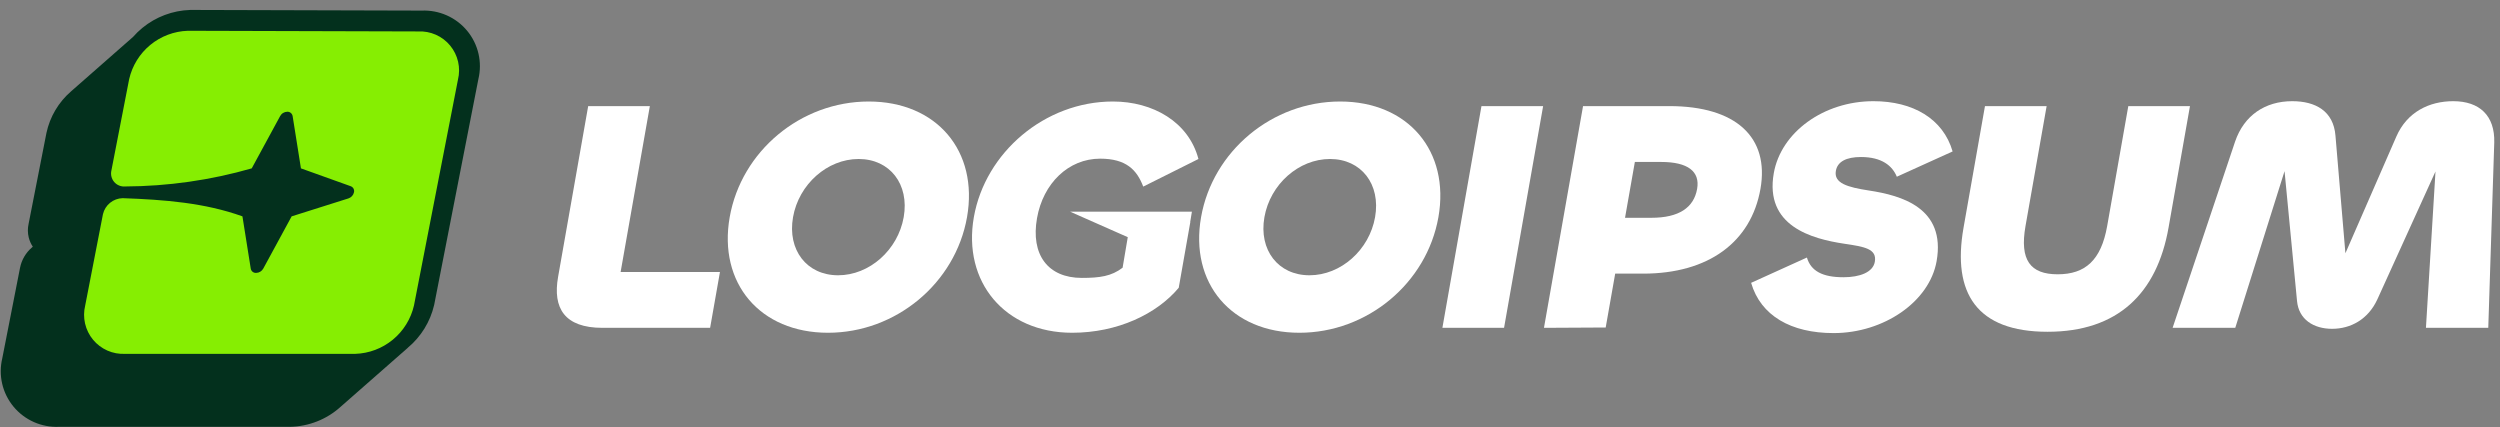 <svg width="234" height="40" viewBox="0 0 234 40" fill="none" xmlns="http://www.w3.org/2000/svg">
<rect x="0" y="0" width="234" height="40" fill="#808080" stroke="none"/>
<g clip-path="url(#clip0_874_1761)">
<path d="M38.166 32.552L38.169 32.556L31.861 38.094C30.567 39.258 28.895 39.917 27.151 39.95L27.137 39.95H5.519C4.718 39.983 3.921 39.834 3.188 39.512C2.442 39.184 1.783 38.688 1.264 38.061C0.745 37.434 0.381 36.696 0.2 35.905C0.022 35.127 0.026 34.318 0.212 33.542L1.876 25.062C2.024 24.323 2.416 23.655 2.989 23.163L3.07 23.093C2.893 22.826 2.763 22.529 2.687 22.217C2.587 21.803 2.583 21.372 2.676 20.957L4.344 12.461L4.346 12.449C4.671 10.925 5.488 9.548 6.674 8.531L12.449 3.46C12.716 3.154 13.01 2.87 13.327 2.61C14.592 1.573 16.165 0.983 17.801 0.931L17.829 0.93L39.473 0.992C40.272 0.959 41.069 1.109 41.801 1.43C42.547 1.758 43.206 2.255 43.725 2.881C44.244 3.508 44.608 4.246 44.789 5.038C44.967 5.816 44.963 6.624 44.777 7.4L40.643 28.517L40.637 28.543C40.274 30.112 39.406 31.52 38.166 32.552Z" fill="#03301D"/>
<path d="M39.135 2.943C39.704 2.915 40.271 3.02 40.792 3.249C41.313 3.479 41.773 3.828 42.135 4.267C42.498 4.707 42.752 5.225 42.879 5.781C43.005 6.336 43 6.913 42.863 7.467L38.747 28.598C38.458 29.853 37.761 30.978 36.767 31.796C35.772 32.614 34.535 33.08 33.248 33.121H11.71C11.141 33.149 10.573 33.044 10.052 32.814C9.531 32.584 9.071 32.236 8.708 31.797C8.345 31.358 8.09 30.84 7.962 30.284C7.835 29.729 7.839 29.151 7.974 28.598L9.636 20.049C9.733 19.631 9.966 19.258 10.297 18.987C10.629 18.716 11.041 18.562 11.469 18.549C15.399 18.689 19.174 18.984 22.692 20.251L23.469 25.139C23.488 25.257 23.55 25.364 23.643 25.439C23.737 25.513 23.854 25.551 23.974 25.543C24.111 25.541 24.245 25.502 24.362 25.431C24.479 25.36 24.576 25.26 24.642 25.139L27.298 20.251L32.611 18.572C32.739 18.531 32.855 18.457 32.946 18.358C33.037 18.258 33.101 18.137 33.131 18.005C33.161 17.889 33.147 17.765 33.091 17.658C33.035 17.552 32.941 17.471 32.828 17.43L28.168 15.759L27.391 10.871C27.372 10.752 27.31 10.644 27.217 10.568C27.124 10.492 27.006 10.453 26.886 10.459C26.748 10.462 26.614 10.502 26.497 10.574C26.379 10.646 26.283 10.749 26.218 10.871L23.562 15.759C19.71 16.864 15.725 17.435 11.717 17.453C11.525 17.47 11.332 17.44 11.153 17.367C10.974 17.294 10.815 17.18 10.689 17.033C10.563 16.887 10.474 16.712 10.429 16.525C10.383 16.337 10.383 16.141 10.428 15.953L12.09 7.404C12.378 6.149 13.072 5.025 14.066 4.207C15.059 3.389 16.296 2.923 17.581 2.881L39.135 2.943Z" fill="#86EE02"/>
<path d="M171.625 31.177C167.632 31.177 164.798 29.547 163.905 26.473L169.127 24.105C169.498 25.366 170.58 25.95 172.546 25.95C174.075 25.95 175.311 25.489 175.483 24.505C175.701 23.275 174.485 23.091 172.631 22.814C169.56 22.353 165.154 21.154 166.027 16.204C166.699 12.392 170.677 9.471 175.357 9.471C179.038 9.471 181.871 11.1 182.765 14.175L177.543 16.542C177.128 15.527 176.151 14.697 174.186 14.697C172.813 14.697 171.988 15.128 171.837 15.989C171.631 17.157 172.939 17.526 174.943 17.833C177.982 18.295 182.145 19.463 181.267 24.444C180.595 28.256 176.305 31.177 171.625 31.177Z" fill="white"/>
<path d="M203.356 30.685H209.221L213.834 16.019L215.001 28.164C215.16 29.916 216.568 30.777 218.284 30.777C220.031 30.777 221.656 29.886 222.511 28.041L227.962 16.05L227.068 30.685H232.902L233.462 13.345C233.532 10.823 232.085 9.471 229.62 9.471C227.374 9.471 225.292 10.485 224.293 12.791L219.53 23.706L218.6 12.699C218.414 10.393 216.735 9.471 214.551 9.471C212.024 9.471 210.043 10.793 209.205 13.252L203.356 30.685Z" fill="white"/>
<path d="M183.788 21.308C182.705 27.457 185.036 31.054 191.65 31.054C198.233 31.054 201.893 27.457 202.976 21.308L204.981 9.932H199.209L197.232 21.154C196.668 24.351 195.187 25.674 192.598 25.674C190.039 25.674 189.024 24.351 189.588 21.154L191.565 9.932H185.793L183.788 21.308Z" fill="white"/>
<path fill-rule="evenodd" clip-rule="evenodd" d="M144.515 30.685L150.293 30.654L151.182 25.612H153.802C159.918 25.612 163.901 22.66 164.779 17.68C165.629 12.853 162.493 9.932 156.253 9.932H148.173L144.515 30.685ZM153.023 15.159H155.488C157.984 15.159 159.138 16.05 158.851 17.68C158.542 19.432 157.157 20.385 154.568 20.385H152.103L153.023 15.159Z" fill="white"/>
<path d="M138.665 9.932H144.437L140.78 30.685H135.008L138.665 9.932Z" fill="white"/>
<path fill-rule="evenodd" clip-rule="evenodd" d="M112.421 20.324C111.332 26.503 115.257 31.146 121.622 31.146C127.986 31.146 133.547 26.503 134.636 20.324C135.725 14.144 131.801 9.501 125.436 9.501C119.071 9.501 113.51 14.144 112.421 20.324ZM128.708 20.324C128.166 23.398 125.502 25.766 122.569 25.766C119.636 25.766 117.807 23.398 118.349 20.324C118.892 17.249 121.554 14.882 124.487 14.882C127.42 14.882 129.25 17.249 128.708 20.324Z" fill="white"/>
<path d="M100.353 31.146C94.051 31.146 90.086 26.381 91.153 20.324C92.22 14.267 97.802 9.501 104.167 9.501C107.911 9.501 111.257 11.408 112.174 14.882L107.007 17.465C106.41 15.896 105.408 14.851 102.975 14.851C100.011 14.851 97.639 17.157 97.065 20.416C96.463 23.829 98.075 26.012 101.258 26.012C102.942 26.012 104.031 25.858 105.076 25.058L105.559 22.199L100.159 19.811H111.562L111.402 20.785H111.414L111.236 21.795L111.225 21.862L111.224 21.862L110.33 26.934C108.275 29.394 104.596 31.146 100.353 31.146Z" fill="white"/>
<path fill-rule="evenodd" clip-rule="evenodd" d="M68.3 20.324C67.211 26.503 71.135 31.146 77.5 31.146C83.865 31.146 89.425 26.503 90.514 20.324C91.603 14.144 87.679 9.501 81.314 9.501C74.95 9.501 69.389 14.144 68.3 20.324ZM84.587 20.324C84.045 23.398 81.381 25.766 78.448 25.766C75.516 25.766 73.686 23.398 74.228 20.324C74.77 17.249 77.433 14.882 80.366 14.882C83.299 14.882 85.128 17.249 84.587 20.324Z" fill="white"/>
<path d="M60.826 9.932L58.09 25.458H67.388L66.467 30.685H56.389C52.832 30.685 51.722 28.84 52.237 25.919L55.054 9.932H60.826Z" fill="white"/>
</g>
<defs>
<clipPath id="clip0_874_1761">
<rect width="234" height="40" fill="white"/>
</clipPath>
</defs>
</svg>
